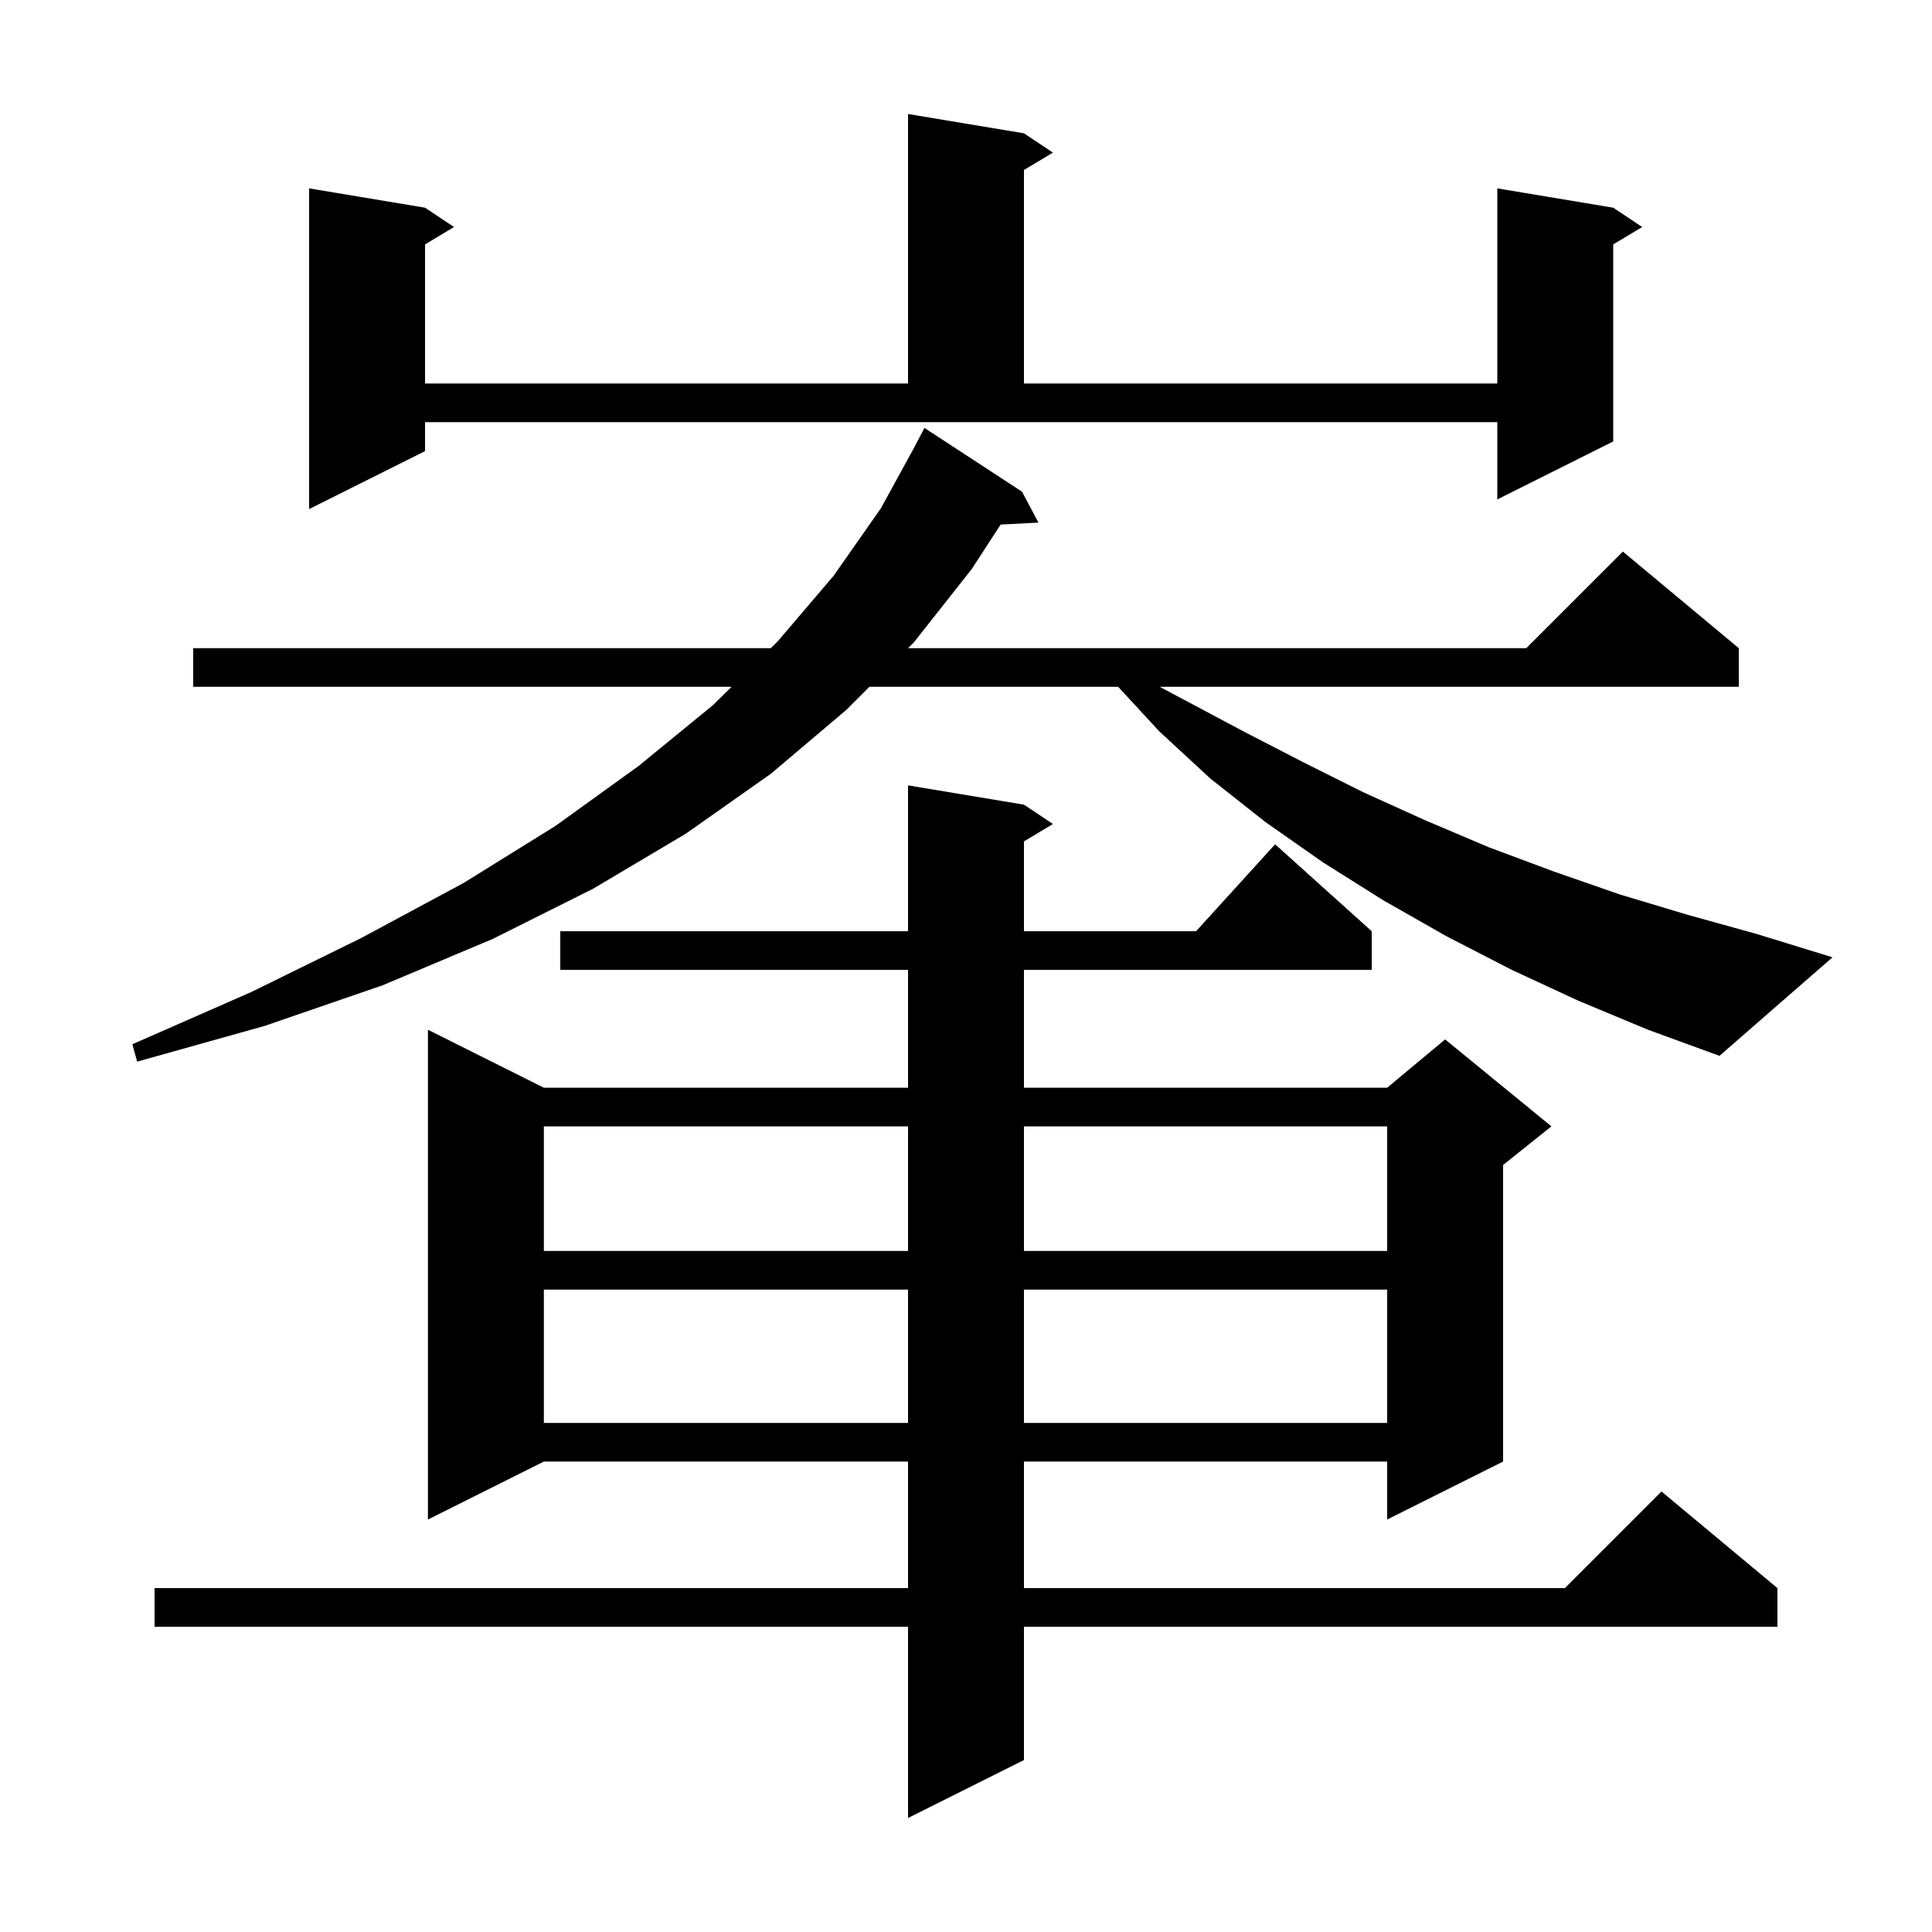 <svg xmlns="http://www.w3.org/2000/svg" xmlns:xlink="http://www.w3.org/1999/xlink" version="1.1" baseProfile="full" viewBox="0 0 200 200" width="200" height="200">
<g fill="black">
<path d="M 106.0 83.3 L 109.0 85.3 L 106.0 87.1 L 106.0 96.4 L 123.818 96.4 L 132.0 87.4 L 142.0 96.4 L 142.0 100.4 L 106.0 100.4 L 106.0 112.6 L 143.6 112.6 L 149.6 107.6 L 160.6 116.6 L 155.6 120.6 L 155.6 151.3 L 143.6 157.3 L 143.6 151.3 L 106.0 151.3 L 106.0 164.4 L 162.0 164.4 L 172.0 154.4 L 184.0 164.4 L 184.0 168.4 L 106.0 168.4 L 106.0 182.2 L 94.0 188.2 L 94.0 168.4 L 16.0 168.4 L 16.0 164.4 L 94.0 164.4 L 94.0 151.3 L 56.3 151.3 L 44.3 157.3 L 44.3 106.6 L 56.3 112.6 L 94.0 112.6 L 94.0 100.4 L 58.0 100.4 L 58.0 96.4 L 94.0 96.4 L 94.0 81.3 Z M 56.3 133.5 L 56.3 147.3 L 94.0 147.3 L 94.0 133.5 Z M 106.0 133.5 L 106.0 147.3 L 143.6 147.3 L 143.6 133.5 Z M 56.3 116.6 L 56.3 129.5 L 94.0 129.5 L 94.0 116.6 Z M 106.0 116.6 L 106.0 129.5 L 143.6 129.5 L 143.6 116.6 Z M 163.4 103.6 L 156.5 100.4 L 149.7 96.9 L 143.2 93.2 L 137.0 89.3 L 131.0 85.1 L 125.3 80.6 L 120.0 75.7 L 115.754 71.1 L 90.0 71.1 L 87.6 73.5 L 79.8 80.1 L 71.0 86.3 L 61.4 92.0 L 51.0 97.2 L 39.6 102.0 L 27.4 106.2 L 14.2 109.9 L 13.7 108.1 L 26.0 102.7 L 37.4 97.1 L 48.0 91.4 L 57.5 85.5 L 66.1 79.3 L 73.8 73.0 L 75.729 71.1 L 20.0 71.1 L 20.0 67.1 L 79.789 67.1 L 80.5 66.4 L 86.3 59.6 L 91.2 52.6 L 94.706 46.202 L 94.7 46.2 L 95.7 44.3 L 105.8 50.9 L 107.5 54.1 L 103.588 54.302 L 100.6 58.9 L 94.6 66.5 L 94.0 67.1 L 158.0 67.1 L 168.0 57.1 L 180.0 67.1 L 180.0 71.1 L 120.058 71.1 L 128.7 75.7 L 134.9 78.9 L 141.1 82.0 L 147.5 84.9 L 154.1 87.7 L 160.8 90.2 L 167.7 92.6 L 174.7 94.7 L 181.9 96.7 L 189.7 99.1 L 178.0 109.3 L 170.6 106.6 Z M 44.0 46.7 L 32.0 52.7 L 32.0 19.5 L 44.0 21.5 L 47.0 23.5 L 44.0 25.3 L 44.0 39.7 L 94.0 39.7 L 94.0 11.8 L 106.0 13.8 L 109.0 15.8 L 106.0 17.6 L 106.0 39.7 L 155.0 39.7 L 155.0 19.5 L 167.0 21.5 L 170.0 23.5 L 167.0 25.3 L 167.0 45.7 L 155.0 51.7 L 155.0 43.7 L 44.0 43.7 Z " />
</g>
</svg>
